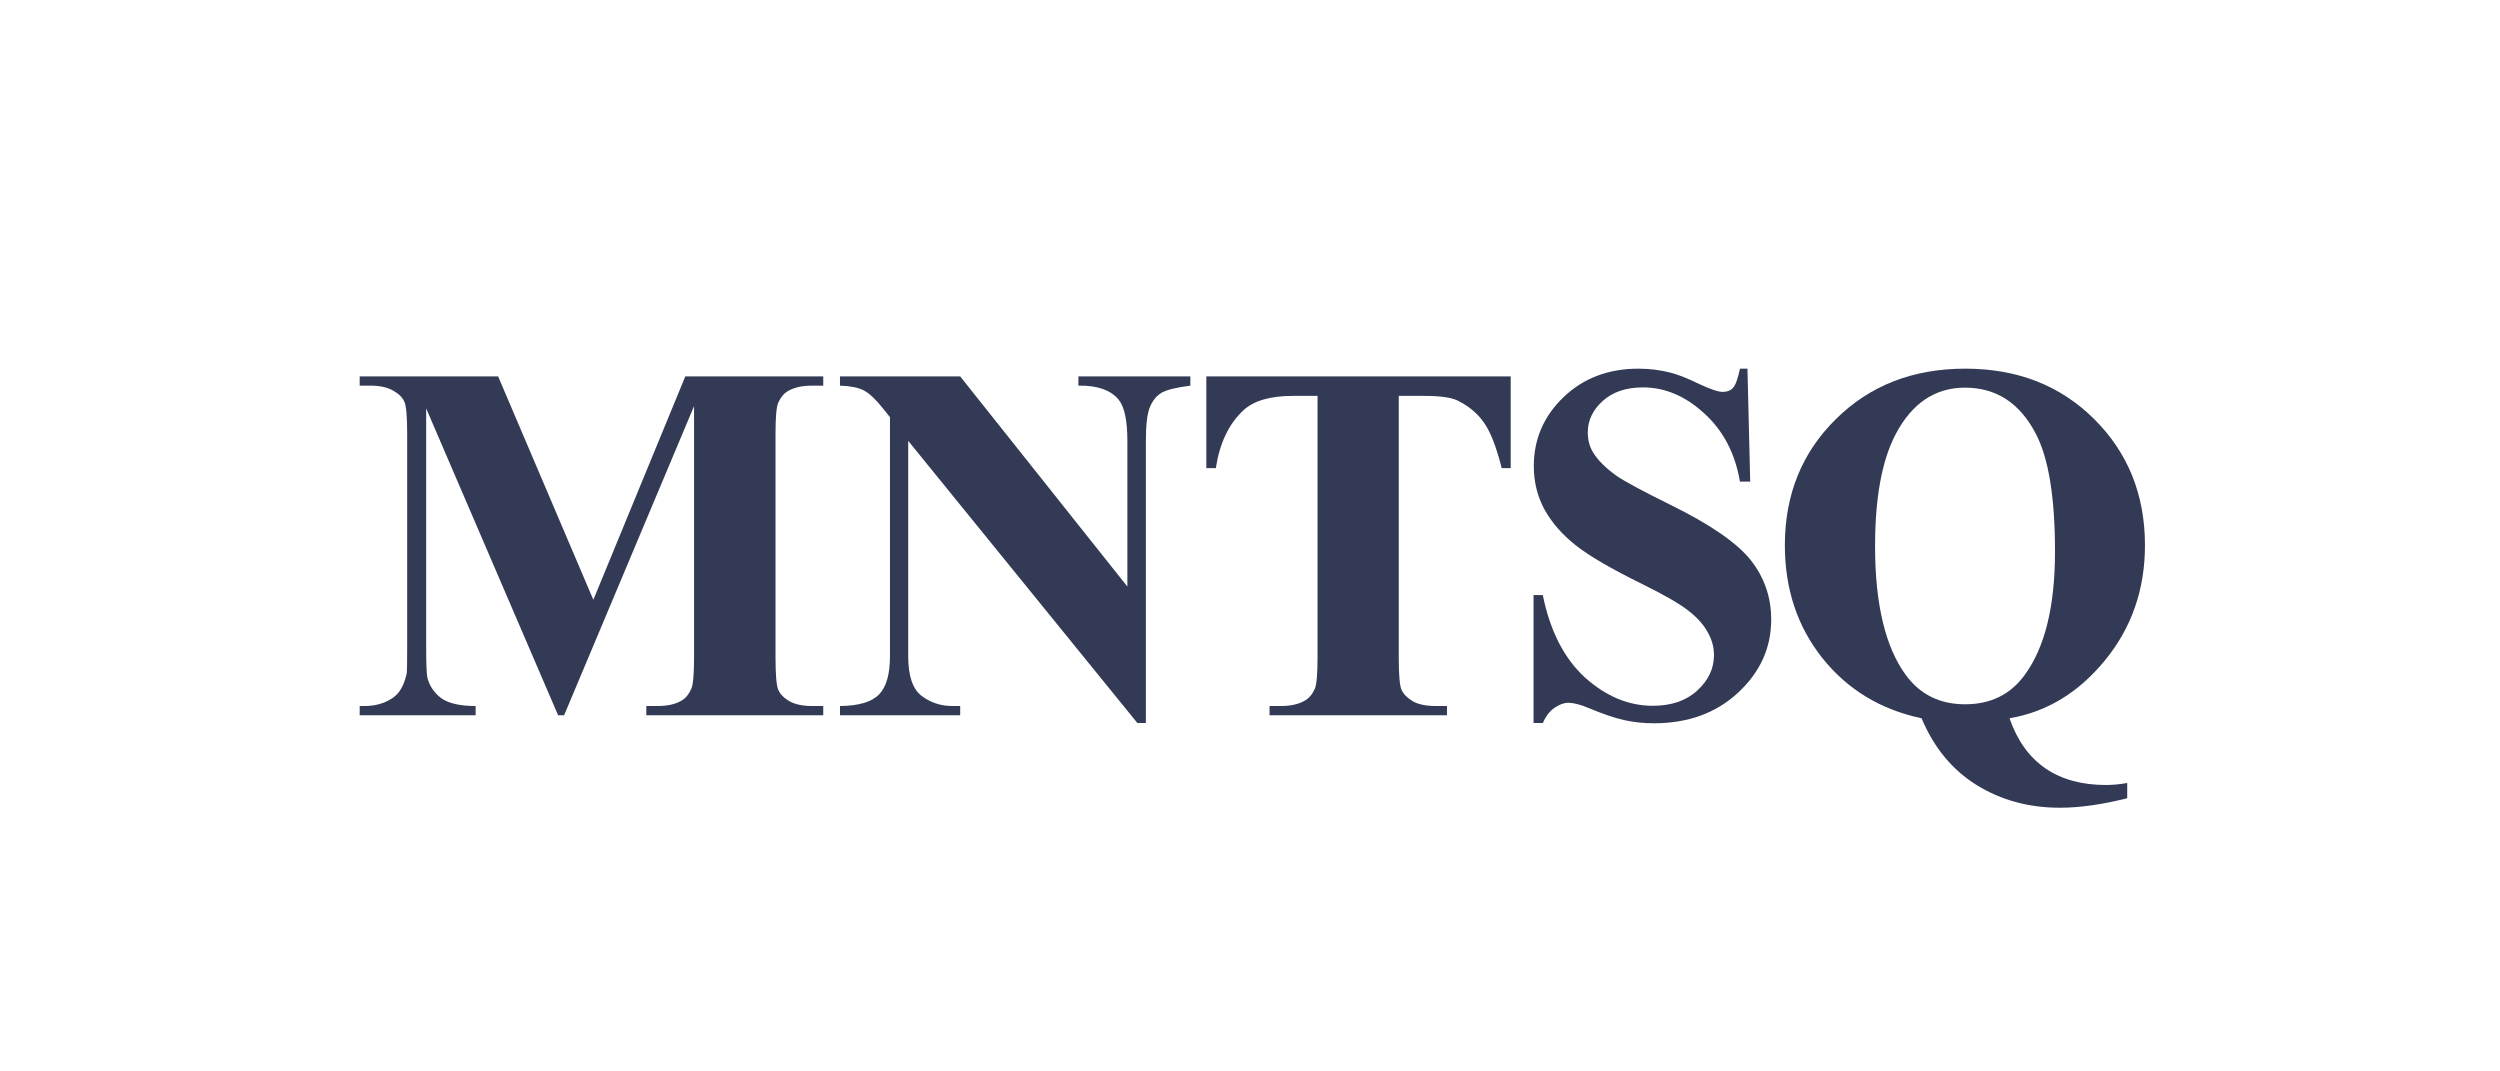 <?xml version="1.0" encoding="utf-8"?>
<svg xmlns="http://www.w3.org/2000/svg" id="_レイヤー_1" data-name="レイヤー 1" viewBox="0 0 513.4 220">
  <defs>
    <style>
      .cls-1 {
        fill: none;
      }

      .cls-2 {
        fill: #333a56;
      }
    </style>
  </defs>
  <rect class="cls-1" x="4.05" y="5.403" width="505.299" height="209.194"/>
  <path class="cls-2" d="M121.848,123.177l18.886-45.88h28.328v1.899h-2.258c-2.053,0-3.695.359-4.927,1.078-.856.479-1.54,1.283-2.053,2.412-.376.821-.564,2.959-.564,6.415v45.88c0,3.558.188,5.782.564,6.671.376.889,1.146,1.676,2.31,2.36,1.163.65,2.72.975,4.67.975h2.258v1.899h-36.334v-1.899h2.258c2.053,0,3.695-.359,4.927-1.078.856-.479,1.54-1.3,2.053-2.463.376-.821.565-2.976.565-6.466v-51.576l-26.686,63.482h-1.231l-27.097-63.02v49.01c0,3.421.085,5.526.256,6.313.445,1.71,1.403,3.113,2.874,4.208,1.505,1.061,3.849,1.591,7.031,1.591v1.899h-23.812v-1.899h.719c1.54.034,2.977-.205,4.311-.719,1.335-.547,2.344-1.266,3.028-2.155.685-.89,1.215-2.138,1.591-3.746.068-.376.103-2.121.103-5.235v-44.032c0-3.524-.188-5.714-.564-6.569-.376-.89-1.146-1.659-2.31-2.31-1.163-.684-2.72-1.026-4.67-1.026h-2.207v-1.899h28.431l19.553,45.88Z"/>
  <path class="cls-2" d="M197.185,77.297l34.333,43.16v-29.919c0-4.174-.599-6.996-1.796-8.467-1.642-1.985-4.396-2.942-8.262-2.874v-1.899h22.991v1.899c-2.942.376-4.927.873-5.953,1.488-.992.582-1.779,1.557-2.361,2.925-.548,1.335-.821,3.644-.821,6.928v57.94h-1.745l-47.06-57.94v44.237c0,4.003.906,6.706,2.72,8.108,1.847,1.403,3.951,2.104,6.312,2.104h1.642v1.899h-24.685v-1.899c3.832-.034,6.501-.821,8.006-2.361,1.505-1.54,2.258-4.157,2.258-7.852v-49.113l-1.489-1.847c-1.471-1.848-2.771-3.062-3.9-3.644-1.129-.582-2.754-.907-4.876-.975v-1.899h24.685Z"/>
  <path class="cls-2" d="M310.238,77.297v18.834h-1.847c-1.095-4.345-2.309-7.459-3.644-9.341-1.335-1.916-3.165-3.438-5.491-4.567-1.3-.616-3.575-.924-6.826-.924h-5.183v53.681c0,3.558.188,5.782.564,6.671.411.889,1.18,1.676,2.31,2.36,1.163.65,2.737.975,4.721.975h2.31v1.899h-36.437v-1.899h2.31c2.018,0,3.644-.359,4.875-1.078.889-.479,1.591-1.3,2.104-2.463.376-.821.564-2.976.564-6.466v-53.681h-5.029c-4.687,0-8.091.992-10.213,2.977-2.976,2.771-4.858,6.723-5.645,11.855h-1.95v-18.834h62.507Z"/>
  <path class="cls-2" d="M358.858,75.707l.564,23.196h-2.104c-.992-5.816-3.439-10.486-7.338-14.01-3.866-3.558-8.057-5.337-12.573-5.337-3.49,0-6.261.941-8.314,2.823-2.019,1.847-3.028,3.986-3.028,6.415,0,1.54.359,2.908,1.078,4.106.992,1.608,2.583,3.199,4.773,4.773,1.608,1.129,5.32,3.13,11.136,6.004,8.142,4.003,13.633,7.784,16.473,11.342,2.805,3.558,4.208,7.63,4.208,12.214,0,5.816-2.275,10.828-6.826,15.036-4.516,4.174-10.264,6.261-17.243,6.261-2.189,0-4.259-.222-6.21-.667-1.95-.445-4.396-1.283-7.338-2.515-1.642-.684-2.994-1.026-4.054-1.026-.89,0-1.831.342-2.823,1.026-.992.684-1.796,1.728-2.412,3.13h-1.899v-26.276h1.899c1.505,7.39,4.397,13.035,8.673,16.936,4.311,3.866,8.947,5.799,13.908,5.799,3.832,0,6.877-1.043,9.135-3.131,2.292-2.087,3.438-4.516,3.438-7.287,0-1.642-.445-3.233-1.334-4.772-.856-1.54-2.173-2.993-3.951-4.362-1.779-1.403-4.927-3.216-9.443-5.44-6.329-3.114-10.88-5.765-13.651-7.954-2.771-2.19-4.91-4.636-6.415-7.339-1.471-2.703-2.207-5.68-2.207-8.93,0-5.543,2.036-10.264,6.107-14.164s9.203-5.85,15.396-5.85c2.258,0,4.448.273,6.569.821,1.608.41,3.558,1.18,5.85,2.309,2.326,1.095,3.951,1.642,4.875,1.642.89,0,1.591-.274,2.104-.821.513-.547.992-1.865,1.437-3.951h1.54Z"/>
  <path class="cls-2" d="M412.676,147.503c1.573,4.55,4.02,7.972,7.338,10.264,3.319,2.292,7.475,3.439,12.471,3.439,1.368,0,2.823-.137,4.362-.411v3.131c-5.166,1.3-9.785,1.95-13.856,1.95-6.364,0-12.06-1.557-17.09-4.67-4.995-3.114-8.758-7.681-11.29-13.702-8.417-1.779-15.208-5.902-20.374-12.368-5.132-6.466-7.698-14.181-7.698-23.145,0-10.401,3.49-19.04,10.469-25.917,6.979-6.911,15.841-10.366,26.583-10.366,10.709,0,19.536,3.455,26.481,10.366,6.945,6.912,10.418,15.55,10.418,25.917,0,9.032-2.72,16.884-8.16,23.555-5.44,6.671-11.992,10.657-19.655,11.957ZM403.541,79.607c-6.159,0-10.914,3.199-14.267,9.597-2.805,5.371-4.208,13.018-4.208,22.94,0,11.906,2.104,20.733,6.312,26.481,2.942,4.003,6.997,6.005,12.163,6.005,5.2,0,9.255-1.967,12.163-5.901,4.208-5.645,6.312-14.13,6.312-25.454,0-11.153-1.317-19.228-3.951-24.223-3.284-6.295-8.126-9.443-14.523-9.443Z"/>
</svg>